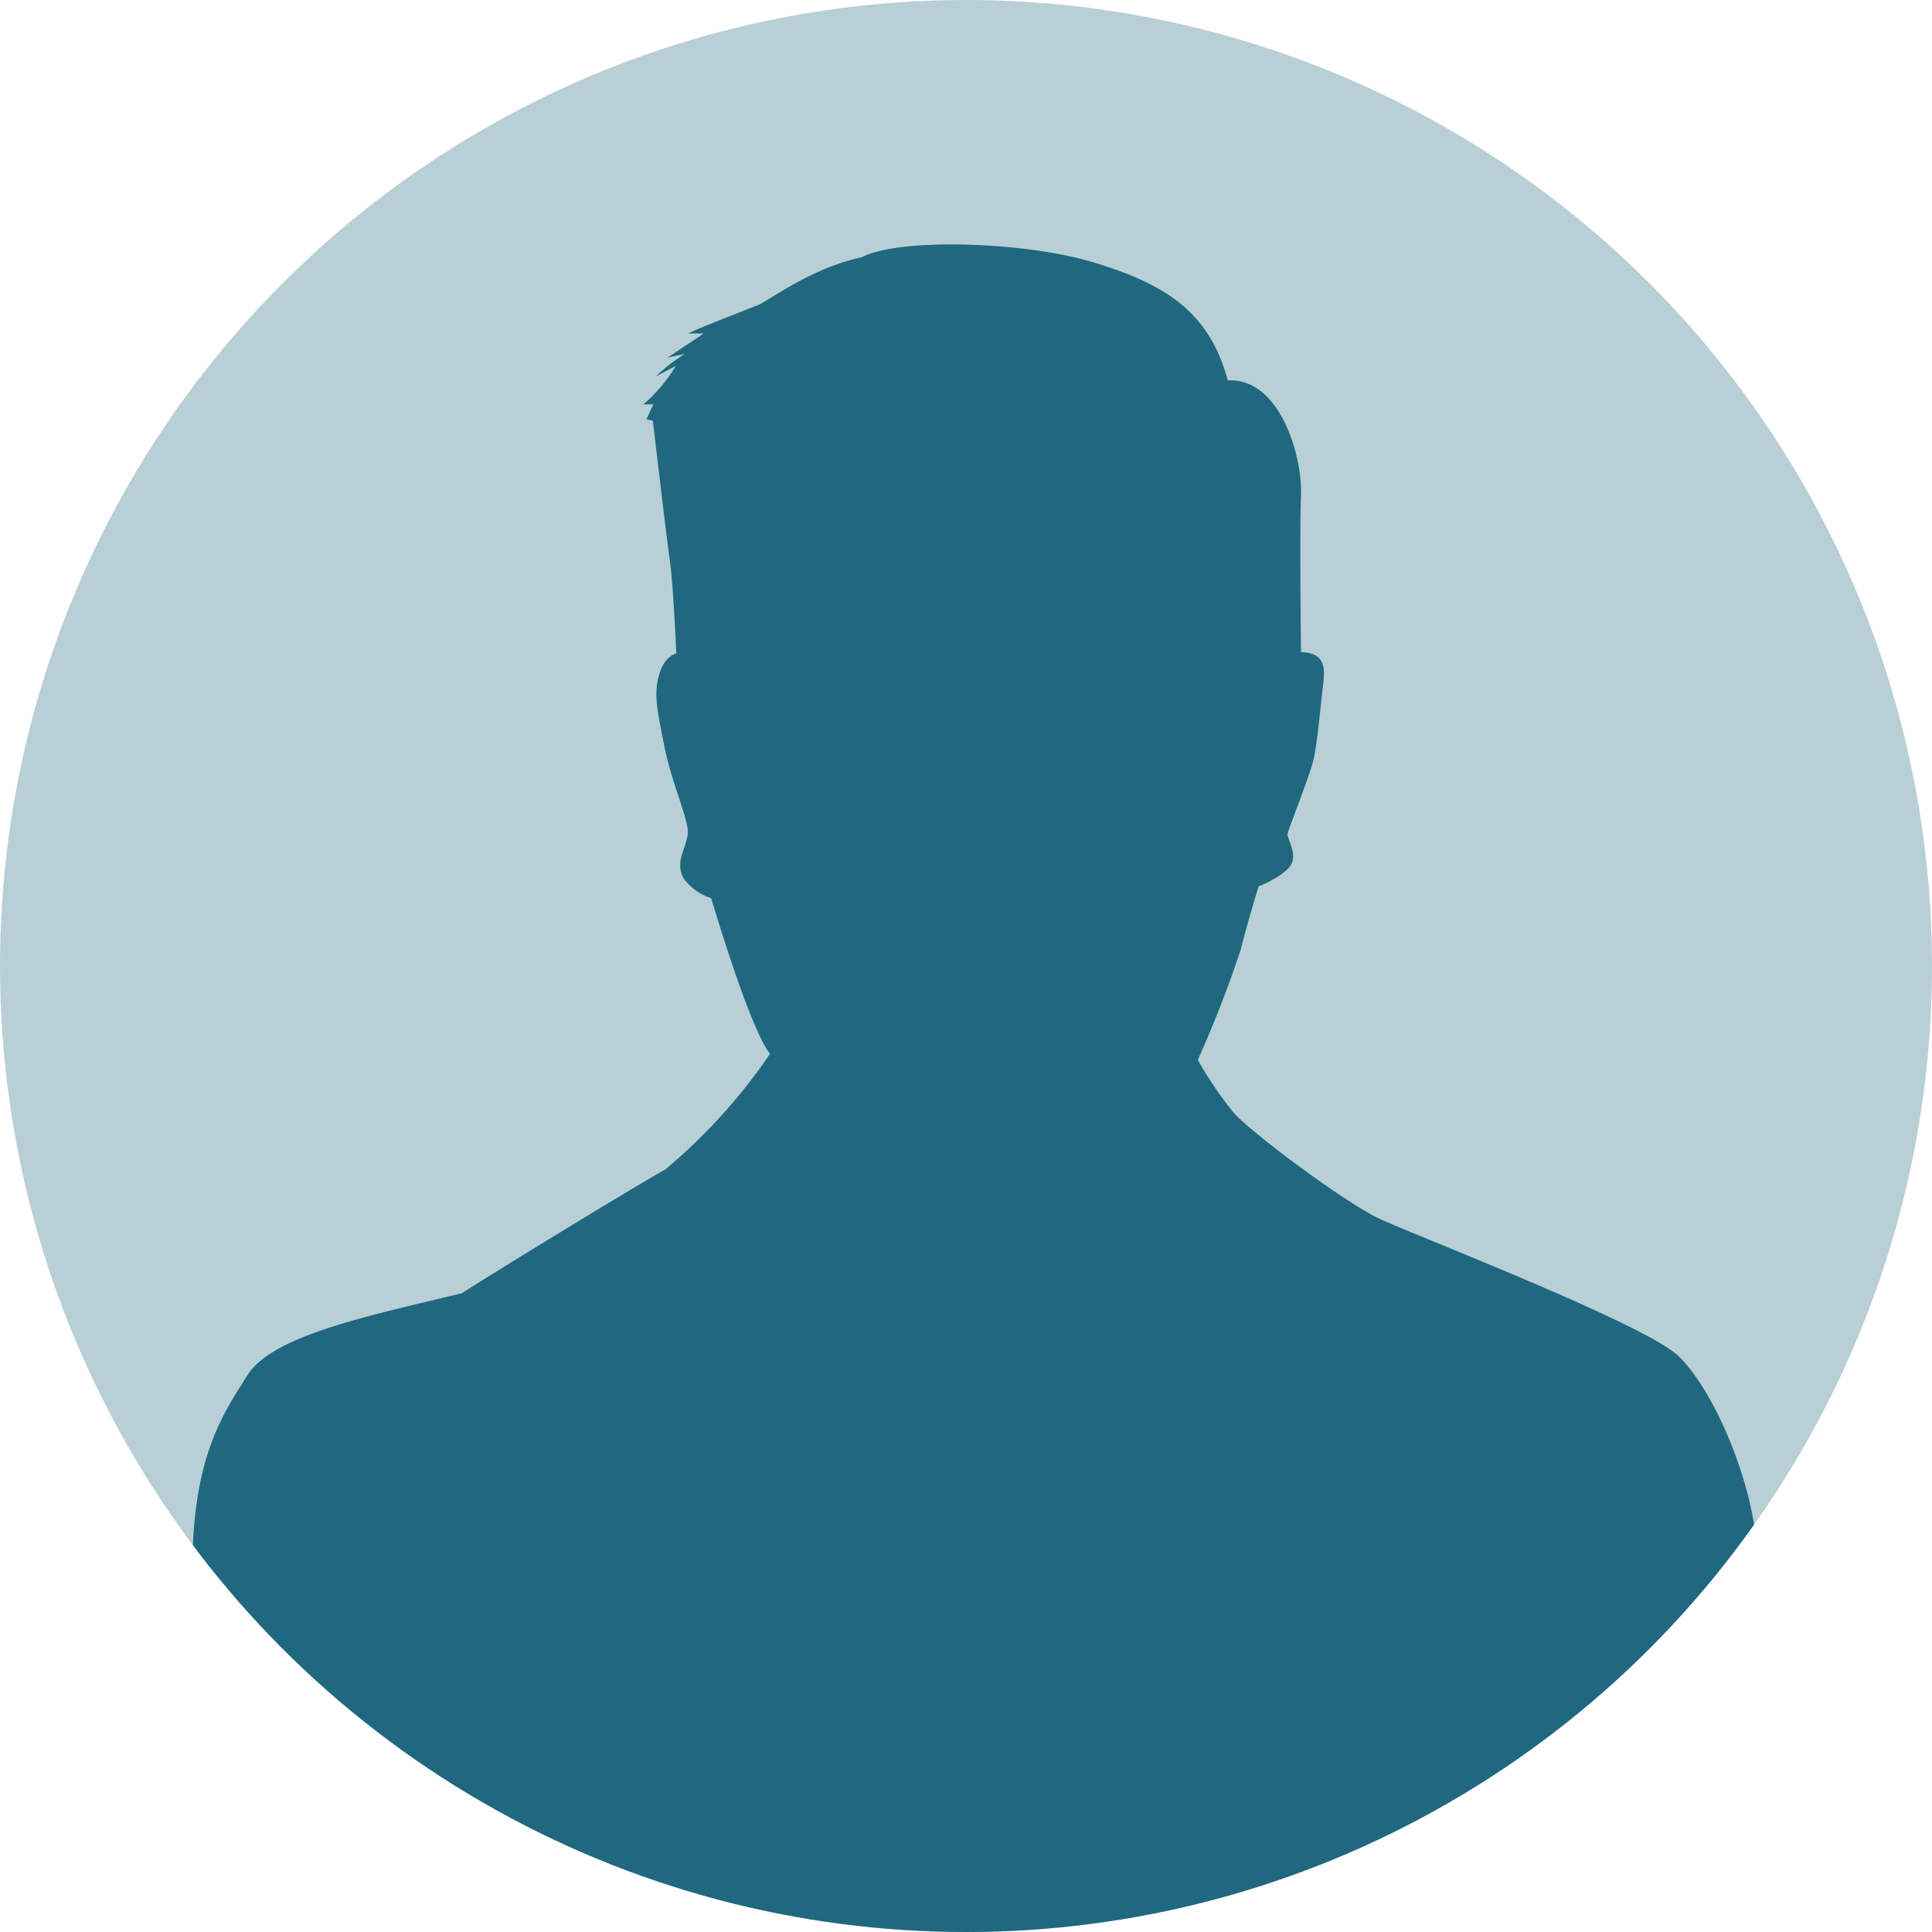 <svg xmlns="http://www.w3.org/2000/svg" xmlns:xlink="http://www.w3.org/1999/xlink" width="180" height="180" viewBox="0 0 180 180">
  <defs>
    <clipPath id="clip-path">
      <circle id="Ellipse_14" data-name="Ellipse 14" cx="90" cy="90" r="90" fill="#1f6880"/>
    </clipPath>
  </defs>
  <g id="Group_44" data-name="Group 44" transform="translate(-1471 -1137)">
    <circle id="Ellipse_13" data-name="Ellipse 13" cx="90" cy="90" r="90" transform="translate(1471 1137)" fill="#b9cfd6"/>
    <g id="Mask_Group_2" data-name="Mask Group 2" transform="translate(1471 1137)" clip-path="url(#clip-path)">
      <path id="male_avatar" data-name="male avatar" d="M180.159,180.433c-.7-4.552-1.533-9.243-2.322-12.355-2.183-8.314-5.342-28.426-6.317-33.954s-3.948-12.262-6.921-15.189c-2.973-2.973-24.478-11.24-27.869-12.82-3.344-1.579-12.03-8.082-13.609-9.893a34.317,34.317,0,0,1-3.344-4.924,107.773,107.773,0,0,0,3.995-10.265c.7-2.787,1.672-5.9,1.672-5.9s2.276-.883,2.973-1.951-.372-2.555-.279-2.973,2-5.249,2.369-6.689c.372-1.393.7-5.109.883-6.689s.6-3.437-2-3.53c0,0-.139-11.194,0-14.631s-1.858-10.915-6.828-10.683c-1.719-6.456-5.945-8.965-12.262-10.915-6.317-2-18.208-2.415-21.831-.557-4.831,1.068-8.5,3.948-9.661,4.459-2.973,1.161-6.038,2.369-6.5,2.648h1.44L70.4,25.854l1.579-.325a15.844,15.844,0,0,0-2.694,2.09l1.858-.975a14.742,14.742,0,0,1-3.019,3.577h.929l-.65,1.393.6.139S70.263,42.528,70.588,44.8c.325,2.23.6,8.639.6,8.639s-1.068.186-1.579,1.9-.279,3.019.418,6.5c.65,3.484,2.23,6.828,2.23,8.221s-1.347,2.787-.325,4.413a5.16,5.16,0,0,0,2.508,1.765s3.577,12.169,5.481,14.492a52.624,52.624,0,0,1-9.754,10.776C66.826,103.376,53.4,111.6,51.219,113.037c-8.593,2.09-17.6,3.9-19.973,7.618-2.369,3.762-5.156,7.71-5.156,18.347-4.366,11.844-6.921,28.24-8.082,33.582-.418,1.858-1.068,4.738-1.811,7.8H180.159Z" transform="translate(-8.178 7.448)" fill="#1f6880"/>
    </g>
  </g>
</svg>
